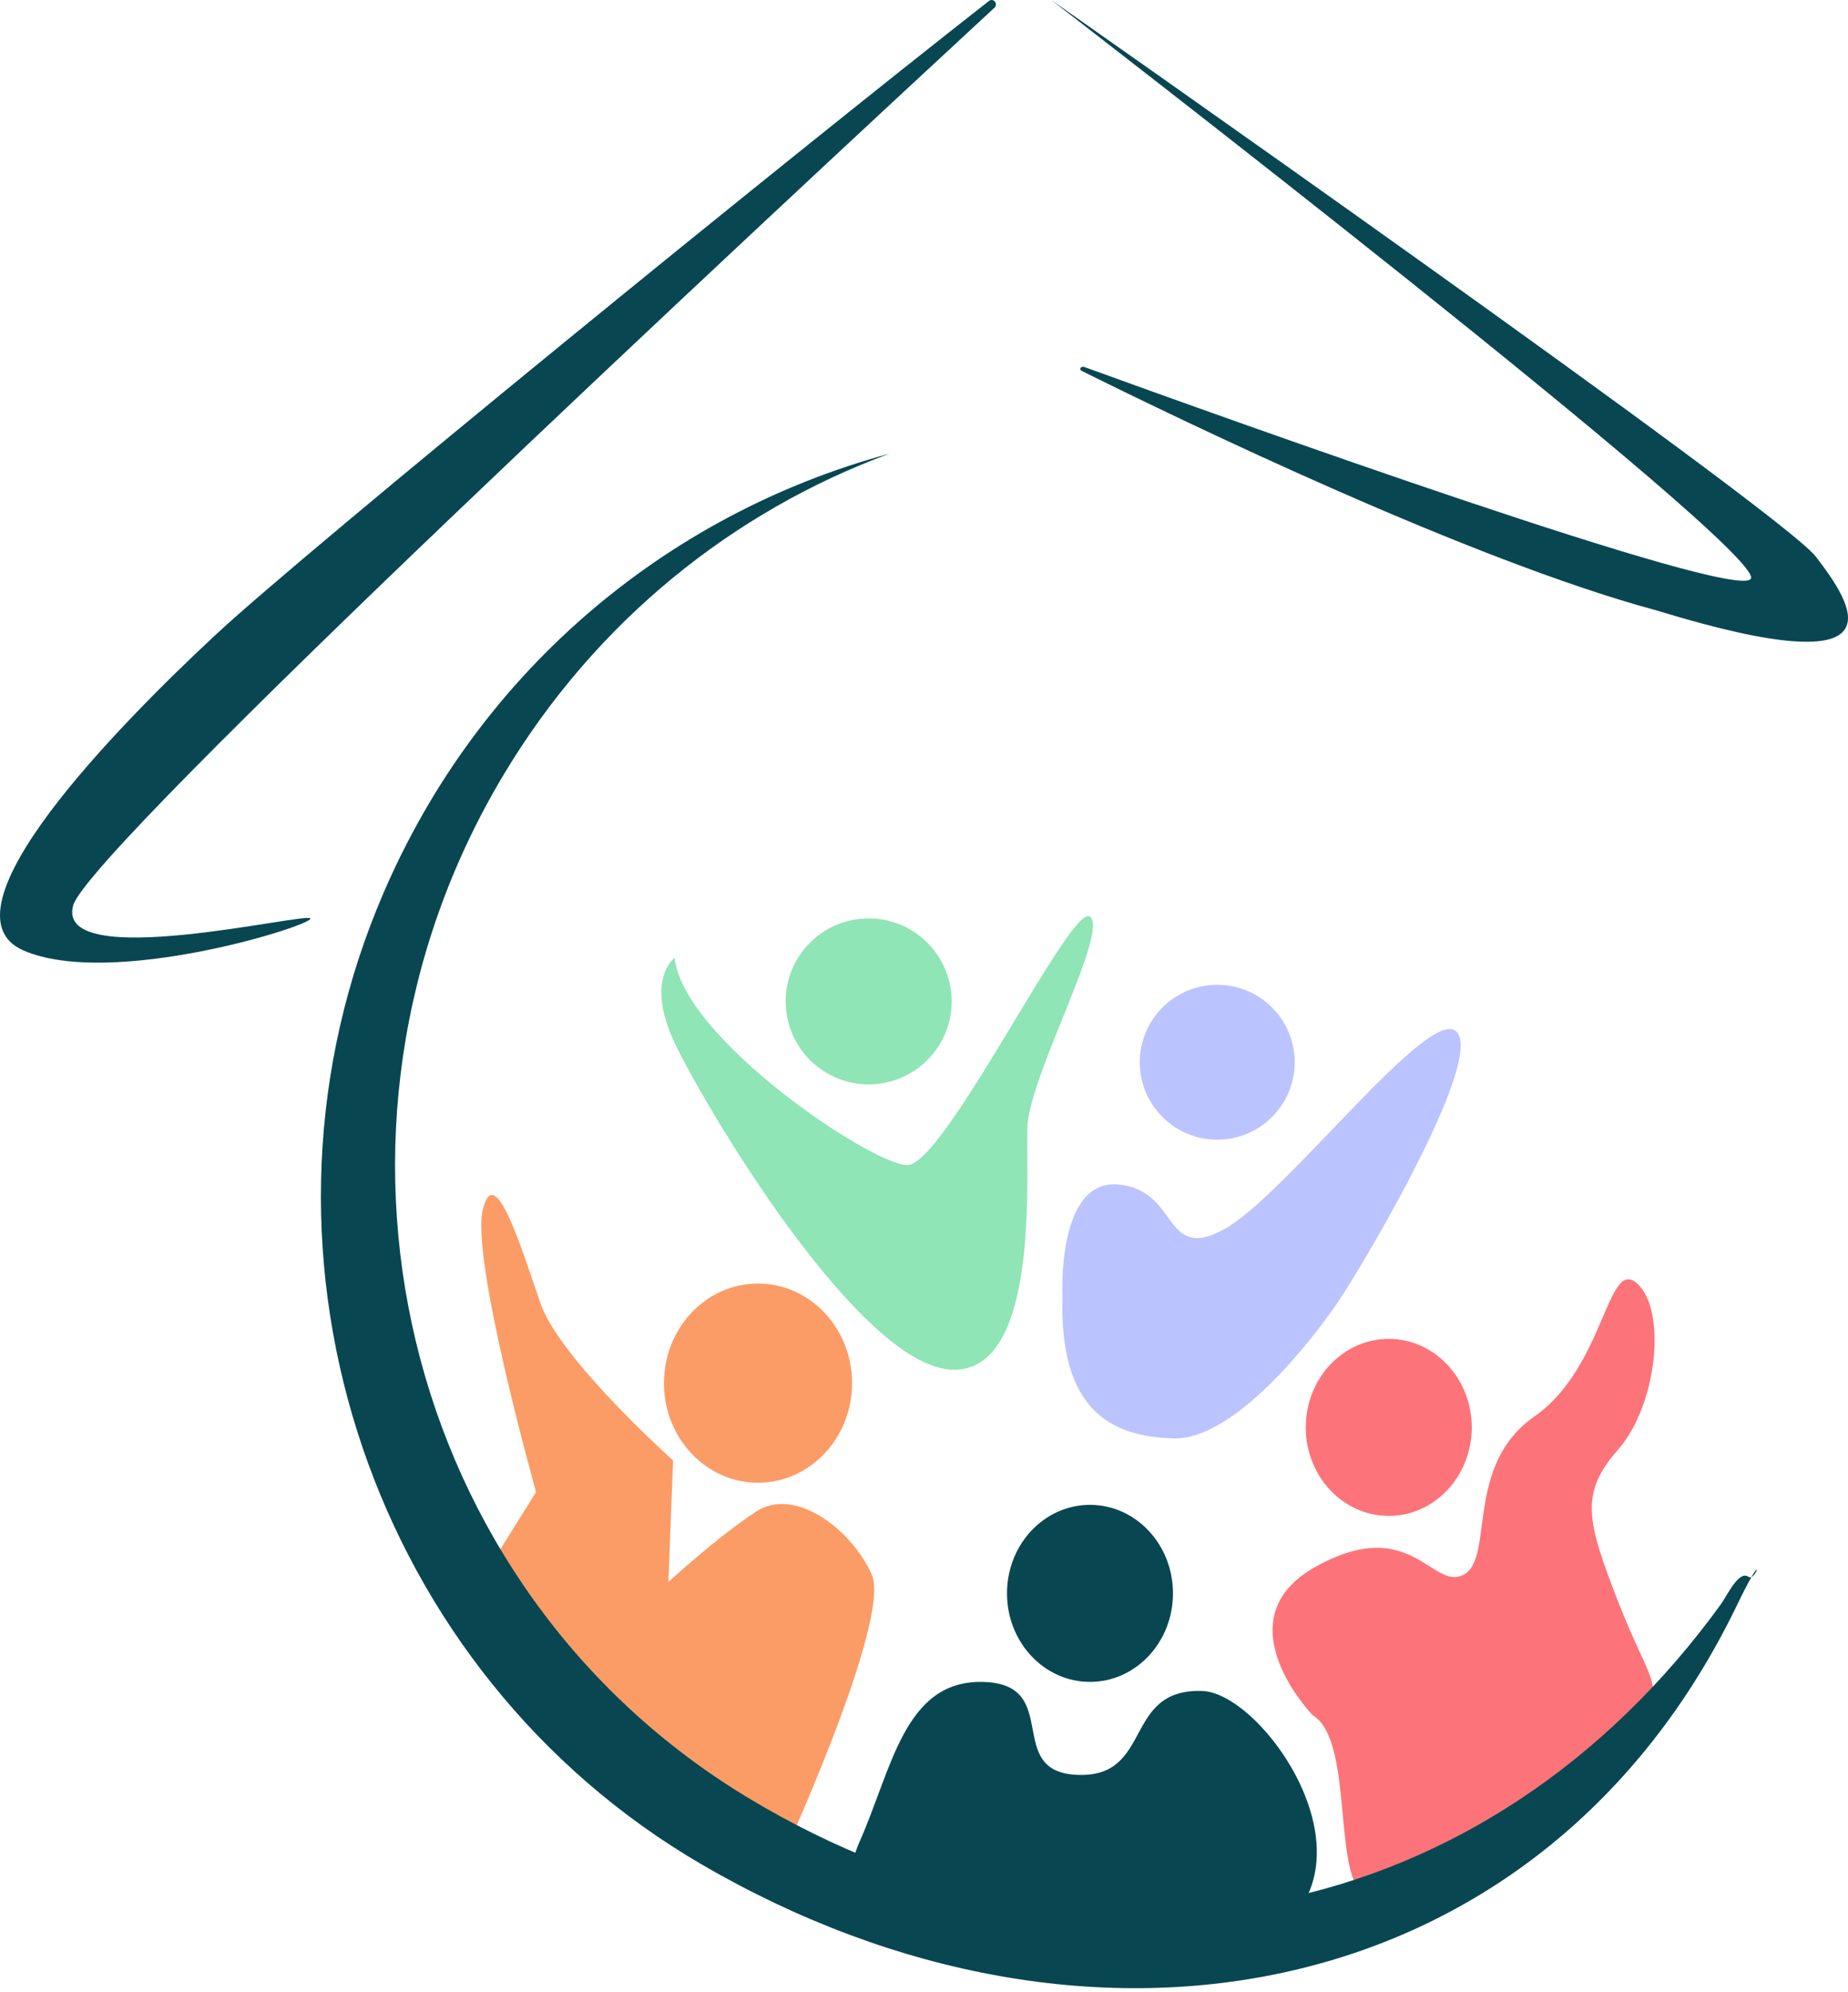 <svg width="167" height="180" viewBox="0 0 167 180" fill="none" xmlns="http://www.w3.org/2000/svg">
<path d="M28.051 83.011C27.918 82.36 4.904 87.963 6.614 81.822C8.027 76.745 68.878 20.116 89.857 0.706C90.241 0.352 89.773 -0.228 89.361 0.094C70.918 14.521 27.808 49.62 19.455 57.398C10.551 65.688 -5.81 82.413 2.098 85.886C10.006 89.359 28.184 83.66 28.051 83.011Z" fill="#084752"/>
<path d="M97.979 33.164C97.693 33.059 97.474 33.381 97.742 33.514C106.762 37.997 132.991 50.685 149.737 55.178C172.619 62.191 167.269 54.428 164.084 50.296C160.9 46.168 95 0 95 0C95 0 159.755 49.89 158.216 52.307C156.897 54.379 110.995 37.891 97.979 33.164Z" fill="#084752"/>
<path d="M60.966 86.559C60.966 86.559 58.232 88.544 61.017 94.356C63.799 100.17 77.605 123.412 85.994 123.783C94.382 124.154 92.556 104.545 92.872 101.466C93.37 96.612 100.179 84.179 98.5 82.842C96.821 81.505 85.309 105.408 81.972 105.299C78.636 105.19 61.701 93.788 60.966 86.559Z" fill="#8FE5B5"/>
<path d="M78.5 98C82.642 98 86 94.642 86 90.5C86 86.358 82.642 83 78.5 83C74.358 83 71 86.358 71 90.5C71 94.642 74.358 98 78.5 98Z" fill="#8FE5B5"/>
<path d="M96.018 117.106C96.018 117.106 95.475 106.576 101.04 107.048C106.605 107.519 105.056 114.153 110.634 111.087C116.211 108.022 129.35 90.561 131.671 93.288C133.992 96.015 123.338 114.047 121.017 117.51C118.699 120.972 111.585 130.177 106.01 129.997C100.435 129.817 95.696 127.506 96.015 117.1L96.018 117.106Z" fill="#BBC4FF"/>
<path d="M110 103C113.866 103 117 99.866 117 96C117 92.134 113.866 89 110 89C106.134 89 103 92.134 103 96C103 99.866 106.134 103 110 103Z" fill="#BBC4FF"/>
<path d="M118.599 154.985C118.599 154.985 110.299 146.37 118.909 141.582C127.522 136.794 129.424 143.81 132.261 142.313C135.096 140.817 132.271 132.477 138.66 128.013C145.049 123.548 145.237 113.528 147.951 116C150.667 118.472 149.719 127.037 146.231 131C142.743 134.959 143.375 137.406 146.231 144.751C149.087 152.096 150.718 152.588 147.951 154.985C145.183 157.379 127.934 171.826 124 171.5C120.066 171.174 122.658 157.404 118.593 154.985H118.599Z" fill="#FC7479"/>
<path d="M125.5 137C129.642 137 133 133.418 133 129C133 124.582 129.642 121 125.5 121C121.358 121 118 124.582 118 129C118 133.418 121.358 137 125.5 137Z" fill="#FC7479"/>
<path d="M82.561 176.296C82.561 176.296 74.715 173.082 77.662 166.478C80.61 159.874 81.712 151.778 88.895 152.005C96.078 152.231 90.627 160.191 97.431 160.406C104.234 160.62 101.457 152.594 108.637 152.82C115.82 153.047 131.944 179.009 99.25 177.97C84.227 177.492 82.561 176.293 82.561 176.293V176.296Z" fill="#084752"/>
<path d="M98.5 152C102.642 152 106 148.418 106 144C106 139.582 102.642 136 98.5 136C94.358 136 91 139.582 91 144C91 148.418 94.358 152 98.5 152Z" fill="#084752"/>
<path d="M41.5 145.94C41.5 145.94 44.87 156.952 57 162.5C69.13 168.048 70.32 168.748 70.32 168.748C70.32 168.748 80.636 146.407 78.775 142.285C76.912 138.163 71.825 134.332 68.351 136.593C64.878 138.857 60.403 142.967 60.403 142.967L60.827 131.987C60.827 131.987 50.6 122.836 48.859 117.826C47.118 112.816 44.707 104.814 43.626 109.336C42.545 113.855 48.444 134.848 48.444 134.848L40 148.336L41.5 145.94Z" fill="#FB9C67"/>
<path d="M68.5 134C73.194 134 77 129.971 77 125C77 120.029 73.194 116 68.5 116C63.806 116 60 120.029 60 125C60 129.971 63.806 134 68.5 134Z" fill="#FB9C67"/>
<path d="M158 142.5C157.133 141.886 156.072 144.21 155.5 145C134.5 174 99.037 181.417 67.629 162.492C36.219 143.566 26.297 102.196 45.467 70.09C53.823 56.097 66.326 46.175 80.377 41C60.259 46.437 42.679 60.875 34.065 82.116C21.121 114.036 33.729 151.199 63.407 168.495C98.741 189.088 139.536 181.248 157 145C159.662 139.474 158.708 143.001 158 142.5Z" fill="#084752"/>
</svg>
